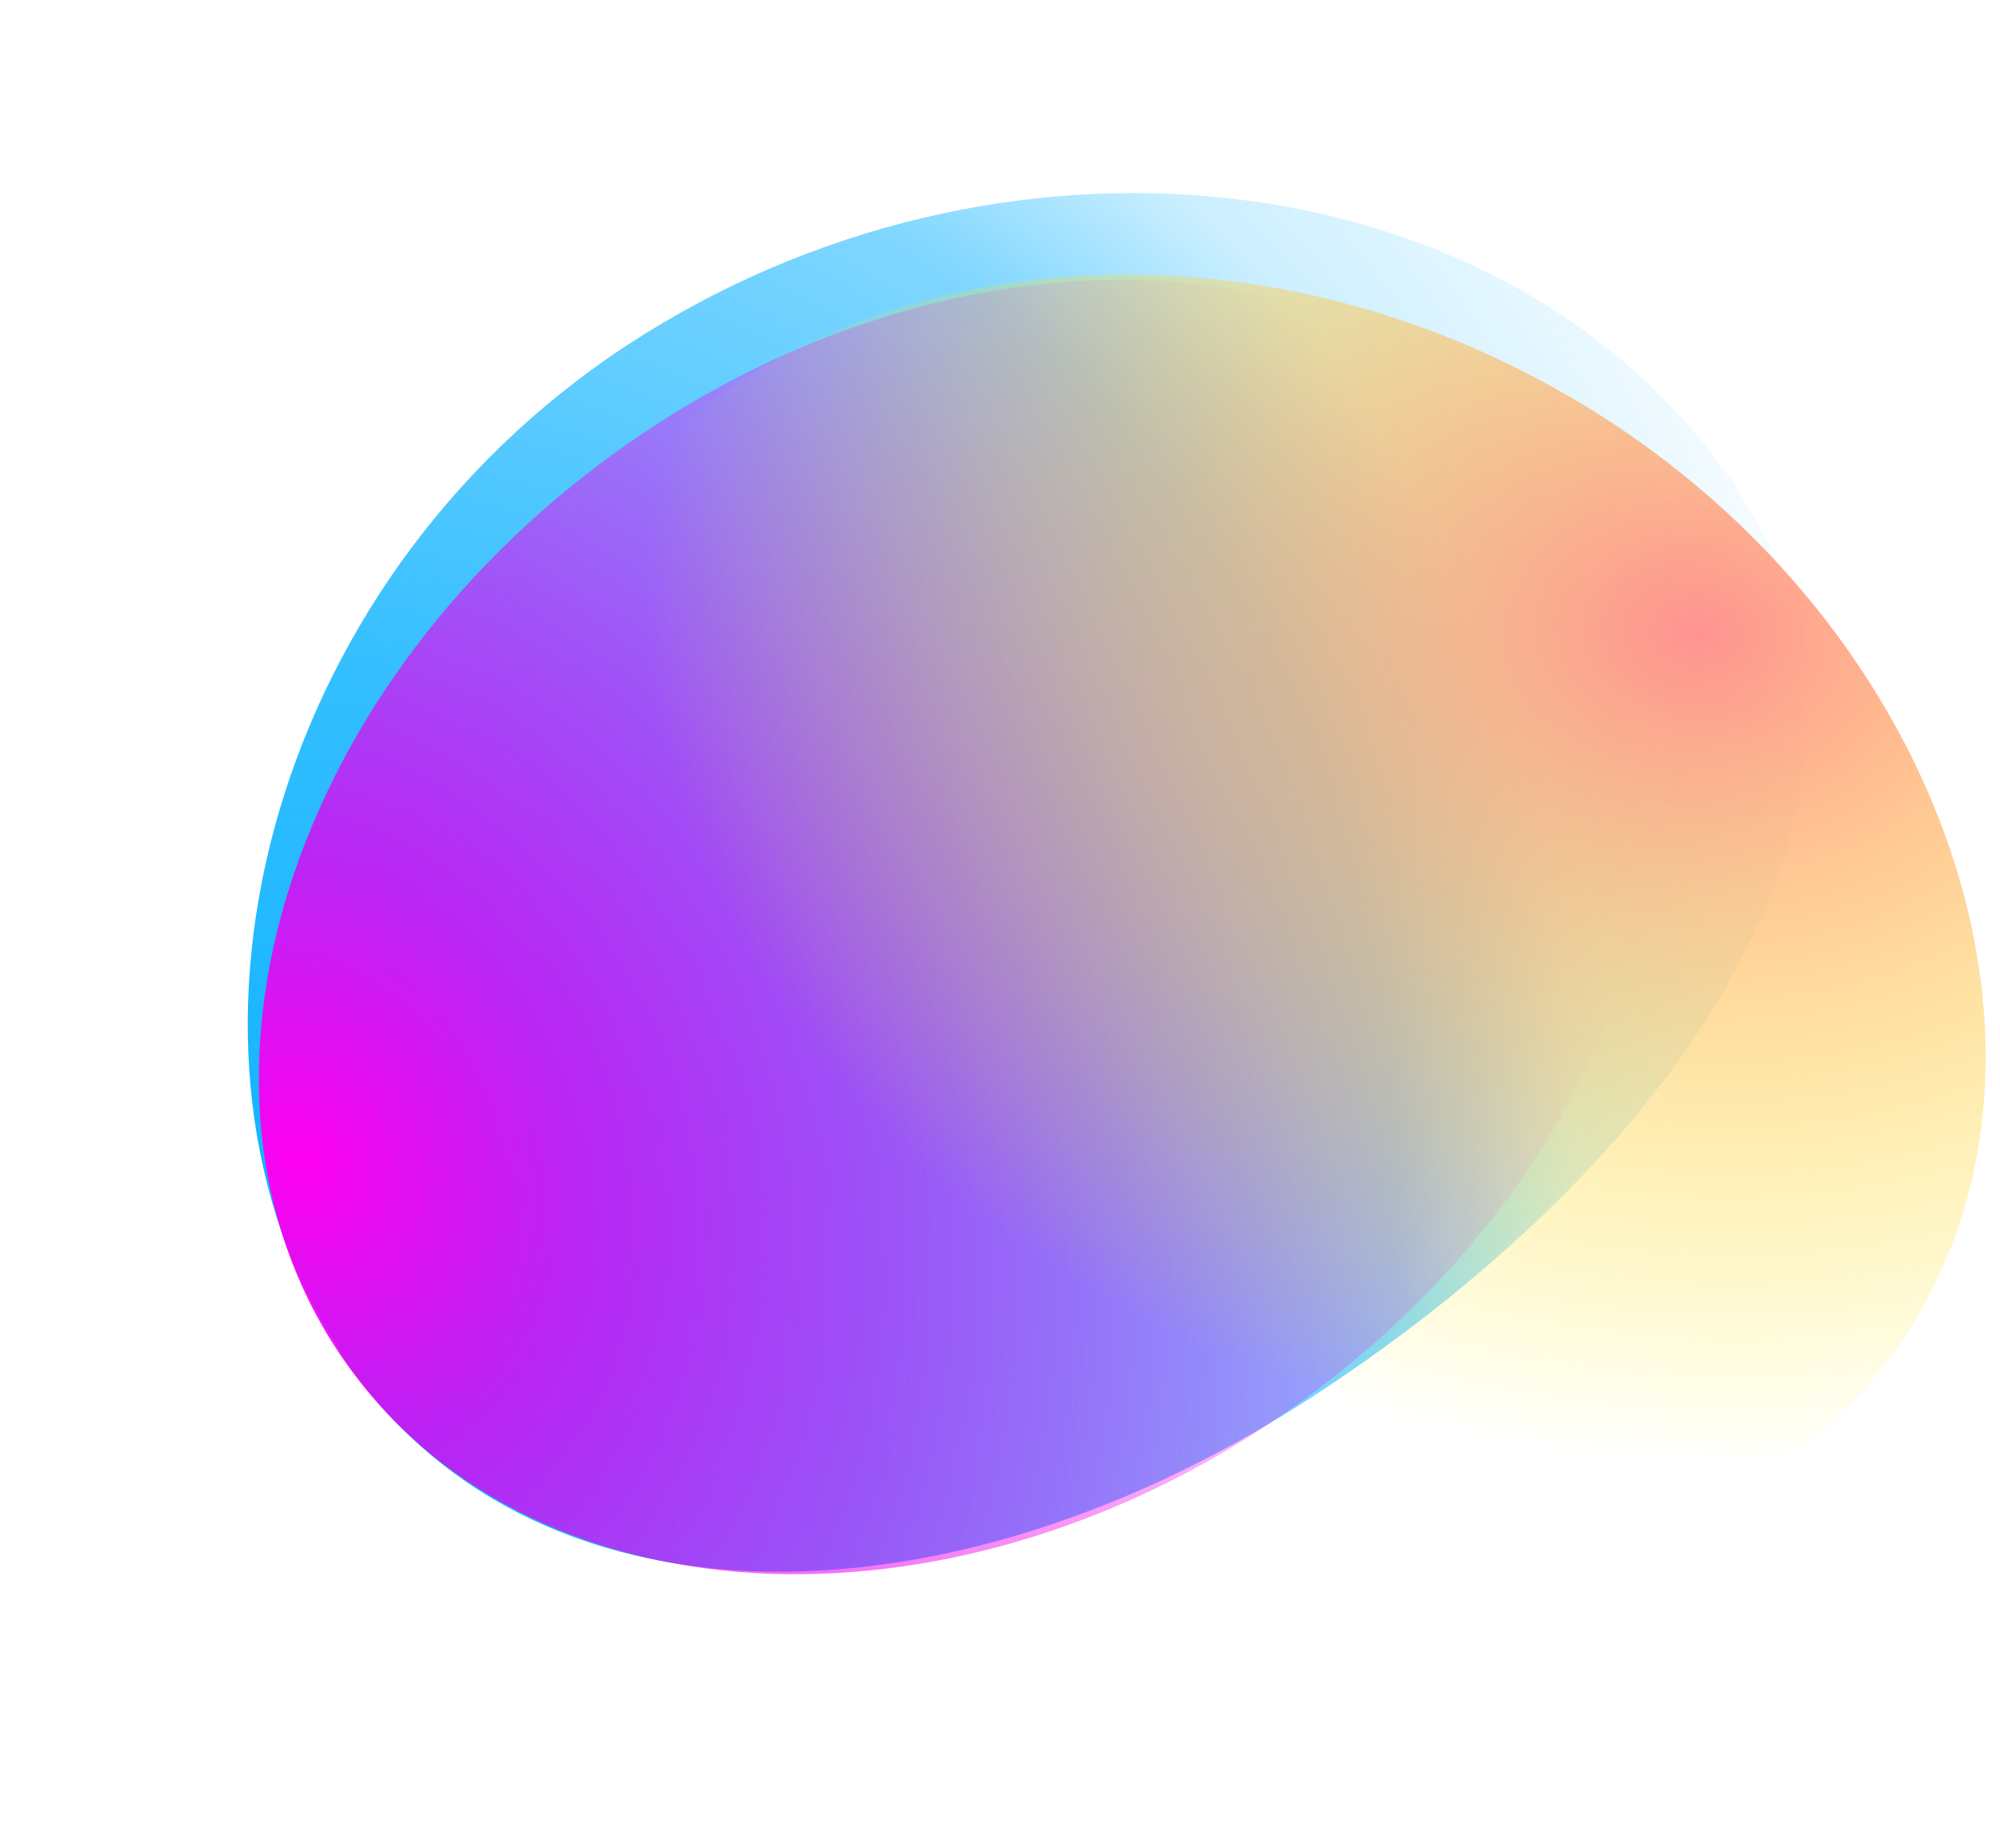 <svg width="49.21px" height="45.47px" viewBox="0 0 128 119" fill="none" xmlns="http://www.w3.org/2000/svg">
	<path d="M21.432 86.901C9.232 68.201 16.332 37.701 40.032 22.201C63.732 6.701 95.632 9.901 110.432 30.001C125.232 50.101 108.032 74.301 84.332 89.801C60.632 105.301 33.632 105.601 21.432 87.001V86.901Z" fill="url(#paint0_radial_2001_3763)" />
	<path d="M83.361 90.274C105.042 74.638 112.743 48.272 100.564 31.385C88.384 14.498 60.936 13.483 39.255 29.12C17.575 44.756 9.873 71.121 22.053 88.009C34.232 104.896 61.681 105.91 83.361 90.274Z" fill="url(#paint1_radial_2001_3763)" />
	<path d="M35.632 37.001C45.532 18.101 74.132 11.501 98.432 24.301C122.832 37.101 133.732 64.501 123.832 83.401C113.932 102.301 86.132 107.201 61.732 94.401C37.332 81.601 25.632 55.901 35.532 37.101L35.632 37.001Z" fill="url(#paint2_radial_2001_3763)" />
	<defs>
		<radialGradient id="paint0_radial_2001_3763" cx="0" cy="0" r="1" gradientUnits="userSpaceOnUse" gradientTransform="translate(9.118 93.685) rotate(-55.031) scale(131.407 105.126)">
			<stop stop-color="#00AEFF" />
			<stop offset="0.2" stop-color="#00AEFF" stop-opacity="0.9" />
			<stop offset="0.4" stop-color="#00AEFF" stop-opacity="0.8" />
			<stop offset="0.5" stop-color="#00AEFF" stop-opacity="0.7" />
			<stop offset="0.7" stop-color="#00AEFF" stop-opacity="0.5" />
			<stop offset="0.8" stop-color="#00AEFF" stop-opacity="0.2" />
			<stop offset="1" stop-color="#00AEFF" stop-opacity="0" />
		</radialGradient>
		<radialGradient id="paint1_radial_2001_3763" cx="0" cy="0" r="1" gradientUnits="userSpaceOnUse" gradientTransform="translate(19.432 74.5) rotate(-26.565) scale(82.734 99.281)">
			<stop stop-color="#FF00F1" />
			<stop offset="0.2" stop-color="#E100F1" stop-opacity="0.8" />
			<stop offset="1" stop-color="#FF00F1" stop-opacity="0" />
		</radialGradient>
		<radialGradient id="paint2_radial_2001_3763" cx="0" cy="0" r="1" gradientUnits="userSpaceOnUse" gradientTransform="translate(108.432 40.501) rotate(5.826) scale(73.882 59.105)">
			<stop stop-color="#FF9291" />
			<stop offset="0.91" stop-color="#FFF600" stop-opacity="0" />
		</radialGradient>
	</defs>
</svg>
